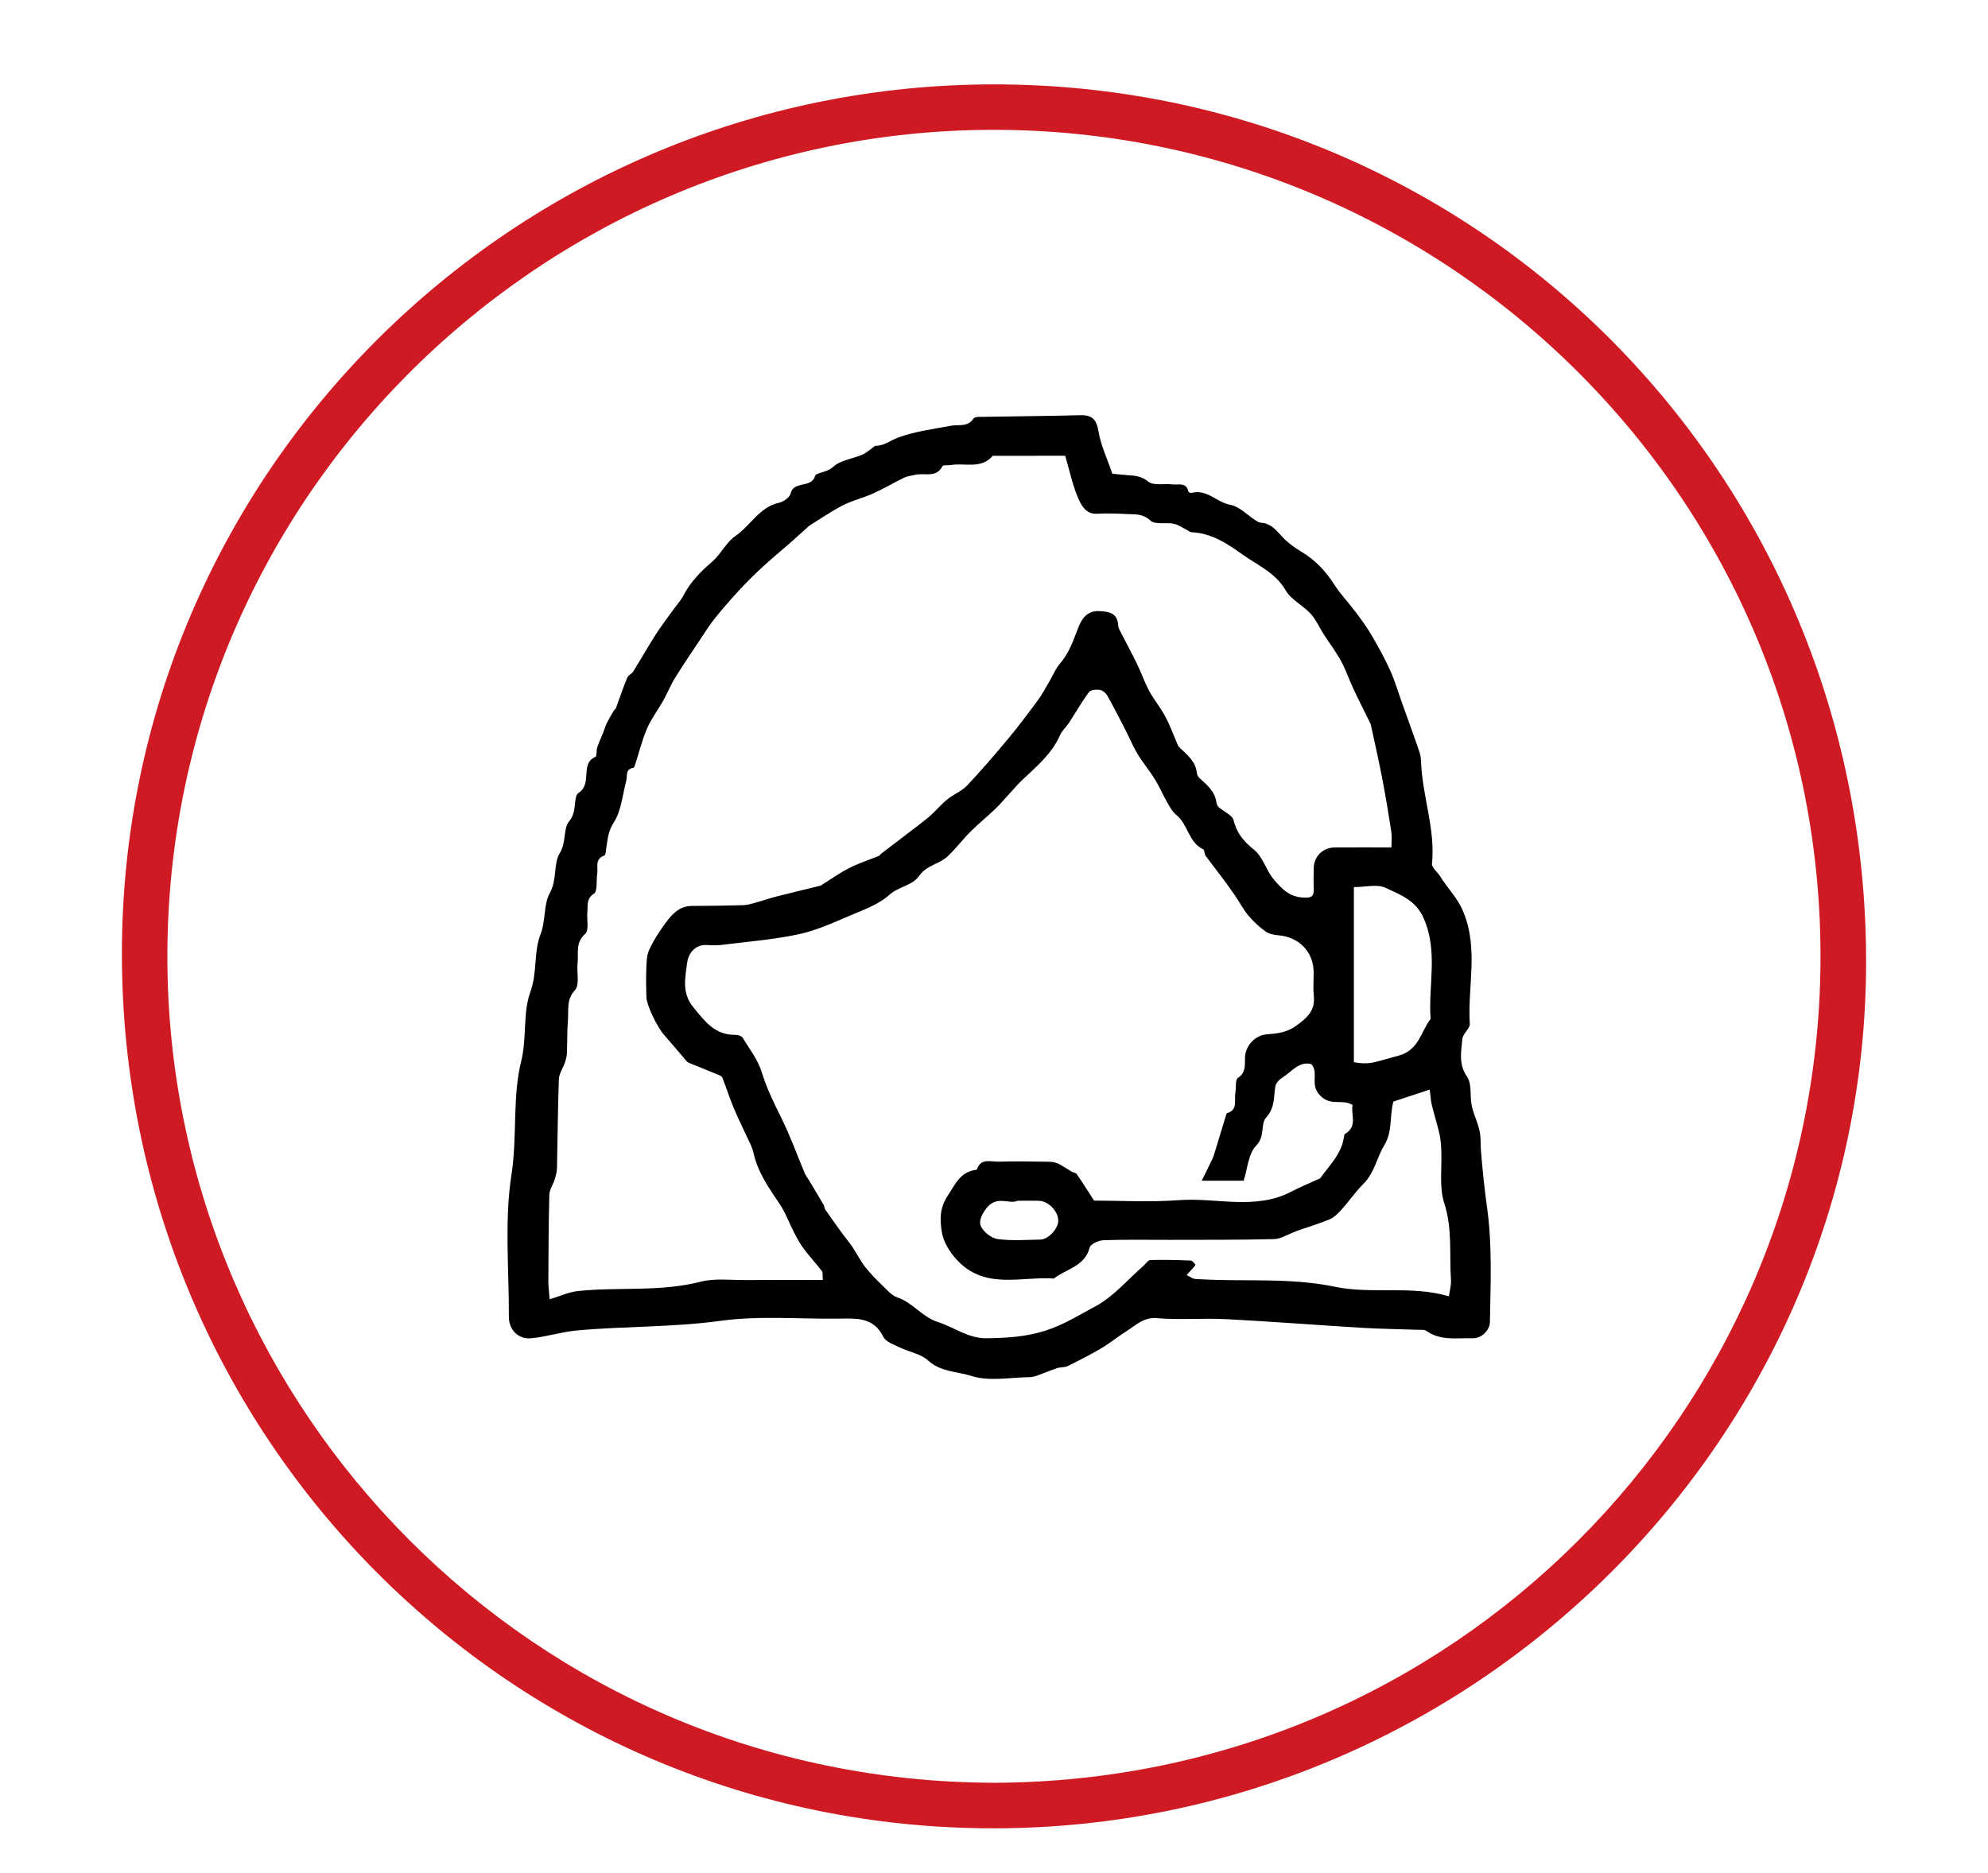 <?xml version="1.0" encoding="utf-8"?>
<!-- Generator: Adobe Illustrator 16.0.0, SVG Export Plug-In . SVG Version: 6.00 Build 0)  -->
<!DOCTYPE svg PUBLIC "-//W3C//DTD SVG 1.1//EN" "http://www.w3.org/Graphics/SVG/1.1/DTD/svg11.dtd">
<svg version="1.1" id="Layer_1" xmlns="http://www.w3.org/2000/svg" xmlns:xlink="http://www.w3.org/1999/xlink" x="0px" y="0px"
	 width="612px" height="576.83px" viewBox="0 0 612 576.83" enable-background="new 0 0 612 576.83" xml:space="preserve">
<path fill-rule="evenodd" clip-rule="evenodd" fill="#CF1A23" d="M305.776,562.99c-148.432,0-268.299-120.391-268.25-269.421
	c0.048-147.59,120.442-267.575,268.496-267.585C455.051,25.975,574.57,146.3,574.475,296.246
	C574.383,442.958,453.471,562.991,305.776,562.99z M306.054,548.969c141.423-0.439,253.015-114.271,254.371-251.871
	C561.832,154.343,445.844,39.646,305.344,39.98C165.157,40.313,49.876,155.328,51.545,297.615
	C53.147,434.186,164.067,548.582,306.054,548.969z"/>
<path fill-rule="evenodd" clip-rule="evenodd" d="M342.425,145.886c1.115,0.102,2.831,0.273,4.55,0.41
	c2.289,0.18,4.298,0.207,6.459,1.975c1.655,1.354,4.998,0.59,7.577,0.891c1.794,0.209,4.186-0.756,4.819,2.17
	c0.047,0.219,0.678,0.524,0.943,0.451c4.721-1.296,7.788,2.893,11.979,3.668c2.798,0.517,5.202,3.135,7.798,4.789
	c0.48,0.307,1.027,0.685,1.56,0.71c3.616,0.17,5.231,3.08,7.472,5.207c1.497,1.421,3.225,2.655,5.006,3.709
	c4.305,2.547,7.549,6.025,10.236,10.229c1.896,2.967,4.401,5.538,6.52,8.373c1.776,2.379,3.539,4.795,5.031,7.356
	c2.036,3.493,3.994,7.057,5.64,10.745c1.499,3.361,2.537,6.929,3.78,10.406c1.756,4.912,3.559,9.807,5.232,14.748
	c0.391,1.157,0.424,2.458,0.488,3.701c0.525,10.222,4.383,20.075,3.314,30.511c-0.125,1.222,1.727,2.605,2.565,3.974
	c2.208,3.606,5.204,6.418,6.993,10.648c4.877,11.535,1.365,23.177,2.082,34.708c0.092,1.477-2.133,3.009-2.277,4.605
	c-0.354,3.924-1.271,7.798,1.458,11.723c1.511,2.172,0.816,5.807,1.391,8.727c0.404,2.055,1.304,4.01,1.921,6.027
	c0.324,1.066,0.629,2.162,0.745,3.265c0.157,1.487,0.067,2.999,0.185,4.492c0.467,5.984,1.092,11.936,1.918,17.893
	c1.6,11.548,1.056,23.426,0.855,35.157c-0.039,2.211-2.315,5.021-5.41,4.932c-4.752-0.138-9.725,0.854-14.08-2.226
	c-0.715-0.506-1.941-0.354-2.937-0.391c-5.619-0.209-11.247-0.255-16.857-0.593c-13.959-0.842-27.903-1.951-41.868-2.67
	c-7.105-0.365-14.277,0.289-21.354-0.309c-4.104-0.346-6.345,2.104-9.158,3.862c-2.709,1.694-5.194,3.755-7.938,5.385
	c-3.356,1.993-6.847,3.771-10.352,5.497c-0.958,0.472-2.218,0.294-3.265,0.639c-2.008,0.661-3.953,1.516-5.947,2.224
	c-0.804,0.286-1.668,0.556-2.508,0.563c-5.996,0.061-12.415,1.376-17.856-0.355c-4.377-1.393-9.538-1.215-13.459-4.808
	c-2.238-2.049-5.813-2.594-8.698-3.998c-1.812-0.883-4.279-1.703-5.034-3.245c-2.958-6.043-8.148-5.7-13.479-5.624
	c-12.246,0.176-24.661-0.972-36.696,0.683c-14.724,2.025-29.478,1.617-44.162,2.965c-4.71,0.432-9.32,1.931-14.029,2.399
	c-4.032,0.401-6.941-2.624-6.923-6.609c0.064-14.621-1.416-29.493,0.803-43.786c1.826-11.758,0.228-23.717,2.996-34.942
	c1.794-7.277,0.435-14.761,2.833-21.362c2.161-5.95,0.977-12.186,3.068-17.546c1.721-4.411,0.93-9.313,2.911-12.878
	c2.323-4.184,1.036-8.94,3.048-12.235c2.093-3.427,1.024-7.659,2.91-9.854c2.58-3.001,1.138-7.573,2.875-8.709
	c4.415-2.885,0.31-9.005,5.222-11.121c0.481-0.207,0.207-1.904,0.519-2.831c0.569-1.688,1.322-3.314,1.981-4.975
	c0.344-0.866,0.576-1.784,0.992-2.611c0.649-1.291,1.401-2.53,2.136-3.776c0.175-0.297,0.552-0.496,0.666-0.803
	c1.162-3.125,2.218-6.293,3.474-9.38c0.309-0.76,1.395-1.168,1.854-1.905c2.306-3.699,4.452-7.498,6.793-11.173
	c1.642-2.575,3.499-5.013,5.274-7.501c1.148-1.608,2.544-3.083,3.442-4.818c2.146-4.144,5.285-7.293,8.787-10.311
	c2.681-2.311,4.311-5.972,7.167-7.918c4.649-3.168,7.311-8.867,13.388-10.22c1.38-0.307,3.312-1.636,3.581-2.817
	c0.941-4.129,6.41-1.477,7.6-5.523c0.289-0.981,3.602-0.956,5.478-2.696c2.241-2.079,5.981-2.504,9.014-3.784
	c1.081-0.456,1.992-1.315,2.981-1.989c0.376-0.257,0.753-0.731,1.131-0.732c2.62-0.005,4.566-1.667,6.779-2.496
	c5.184-1.945,10.849-2.649,16.352-3.68c2.448-0.458,5.238,0.502,7.019-2.27c0.317-0.494,1.631-0.461,2.488-0.476
	c10.12-0.178,20.243-0.24,30.359-0.509c3.698-0.099,4.997,1.369,5.605,5.047C338.87,137.06,340.775,141.027,342.425,145.886z
	 M327.92,140.343c-6.937,0-14.285-0.001-21.634,0.002c-0.249,0.001-0.613-0.062-0.73,0.074c-3.617,4.14-8.58,2.023-12.915,2.79
	c-0.855,0.152-2.283-0.085-2.505,0.344c-1.925,3.724-5.448,2.006-8.262,2.633c-1.194,0.266-2.47,0.387-3.548,0.907
	c-3.191,1.536-6.239,3.376-9.463,4.832c-3.017,1.361-6.315,2.128-9.255,3.618c-3.516,1.782-6.792,4.041-10.149,6.13
	c-0.604,0.376-1.104,0.922-1.64,1.402c-1.519,1.359-3.017,2.74-4.551,4.082c-2.901,2.539-5.884,4.988-8.713,7.604
	c-2.501,2.313-4.916,4.731-7.227,7.233c-2.541,2.75-5,5.585-7.339,8.509c-1.598,1.996-2.954,4.19-4.375,6.325
	c-2.604,3.912-5.259,7.792-7.726,11.789c-1.406,2.279-2.411,4.802-3.724,7.143c-1.614,2.88-3.675,5.55-4.969,8.558
	c-1.544,3.589-2.477,7.442-3.689,11.176c-0.11,0.34-0.29,0.896-0.5,0.928c-2.588,0.381-1.825,2.521-2.237,4.073
	c-1.155,4.344-1.522,9.222-3.849,12.823c-1.72,2.663-1.843,5.063-2.271,7.724c-0.136,0.839-0.17,2.241-0.608,2.399
	c-3.073,1.11-1.852,3.714-2.192,5.744c-0.346,2.065,0.148,5.243-1.001,6.001c-2.422,1.598-1.829,3.559-2.028,5.509
	c-0.24,2.35,0.594,5.764-0.663,6.867c-3.1,2.723-2.005,5.907-2.346,8.945c-0.319,2.844,0.705,6.712-0.8,8.358
	c-2.679,2.931-1.928,5.931-2.167,8.963c-0.275,3.483-0.172,6.994-0.32,10.49c-0.04,0.957-0.305,1.93-0.615,2.845
	c-0.593,1.747-1.801,3.438-1.865,5.186c-0.337,9.115-0.37,18.241-0.581,27.361c-0.028,1.193-0.384,2.403-0.742,3.558
	c-0.484,1.563-1.569,3.069-1.61,4.621c-0.236,8.869-0.258,17.744-0.303,26.618c-0.008,1.58,0.217,3.161,0.397,5.587
	c3.258-0.983,5.911-2.247,8.666-2.54c12.552-1.333,25.295,0.34,37.786-2.872c4.366-1.123,9.203-0.484,13.826-0.52
	c7.846-0.061,15.694-0.018,23.818-0.018c-0.118-1.397,0.079-2.286-0.277-2.75c-1.755-2.289-3.75-4.395-5.474-6.704
	c-1.199-1.607-2.181-3.396-3.112-5.181c-1.526-2.923-2.623-6.118-4.456-8.821c-3.37-4.968-6.775-9.848-8.065-15.851
	c-0.156-0.726-0.405-1.446-0.716-2.121c-1.737-3.774-3.611-7.489-5.234-11.312c-1.334-3.142-2.345-6.42-3.604-9.595
	c-0.174-0.442-0.915-0.725-1.45-0.946c-2.922-1.206-5.864-2.363-8.79-3.562c-0.321-0.131-0.627-0.377-0.855-0.643
	c-2.3-2.677-4.543-5.403-6.881-8.047c-2.069-2.338-5.335-9.065-5.396-11.538c-0.068-2.749-0.155-5.503-0.038-8.247
	c0.091-2.099,0.025-4.393,0.854-6.228c1.361-3.015,3.214-5.858,5.187-8.532c1.958-2.651,4.223-5.093,8.01-5.101
	c5.247-0.01,10.494-0.091,15.738-0.234c1.2-0.033,2.409-0.374,3.579-0.696c2.224-0.612,4.404-1.387,6.638-1.96
	c4.545-1.165,9.114-2.237,13.669-3.364c0.222-0.055,0.401-0.269,0.608-0.397c2.759-1.71,5.418-3.62,8.306-5.073
	c2.922-1.47,6.073-2.482,9.115-3.718c0.198-0.081,0.285-0.402,0.473-0.546c3.537-2.708,7.09-5.396,10.623-8.11
	c1.614-1.241,3.252-2.459,4.767-3.815c1.765-1.58,3.297-3.435,5.133-4.92c1.929-1.562,4.426-2.518,6.097-4.285
	c4.414-4.669,8.601-9.563,12.714-14.504c3.133-3.765,6.069-7.699,8.981-11.641c1.285-1.74,2.307-3.677,3.418-5.543
	c1.202-2.017,2.098-4.29,3.607-6.034c2.834-3.274,4.004-7.237,5.578-11.099c1.074-2.635,2.687-5.007,6.313-4.849
	c3.172,0.137,5.691,0.639,5.889,4.5c0.029,0.572,0.325,1.157,0.596,1.687c1.704,3.337,3.501,6.628,5.139,9.998
	c1.348,2.774,2.353,5.726,3.814,8.433c1.471,2.725,3.503,5.148,4.951,7.883c1.498,2.828,2.582,5.875,3.87,8.816
	c0.139,0.316,0.408,0.592,0.665,0.836c2.278,2.174,4.793,4.171,5.163,7.655c0.058,0.542,0.346,1.182,0.74,1.546
	c2.315,2.134,4.821,4.096,5.276,7.546c0.07,0.536,0.357,1.165,0.754,1.517c1.531,1.364,4.154,2.393,4.534,3.985
	c0.956,3.994,3.175,6.556,6.236,9.024c2.819,2.272,3.64,6.13,6.017,9.034c2.787,3.407,5.244,5.711,9.738,5.775
	c2.011,0.028,2.743-0.478,2.679-2.441c-0.075-2.247-0.04-4.499,0.012-6.748c0.081-3.518,2.866-6.246,6.447-6.269
	c5.712-0.036,11.423-0.01,17.47-0.01c0-1.897,0.189-3.394-0.034-4.826c-0.862-5.524-1.771-11.044-2.825-16.535
	c-1.054-5.481-2.302-10.926-3.473-16.385c-0.051-0.236-0.176-0.459-0.283-0.679c-1.707-3.478-3.468-6.929-5.11-10.437
	c-1.314-2.809-2.292-5.791-3.774-8.501c-1.582-2.896-3.602-5.55-5.391-8.335c-1.34-2.087-2.336-4.474-3.987-6.265
	c-2.392-2.595-6.029-4.315-7.714-7.229c-3.163-5.472-8.783-7.773-13.365-11.074c-4.43-3.192-9.508-6.556-15.576-6.773
	c-0.426-0.016-0.838-0.411-1.262-0.621c-1.395-0.691-2.725-1.693-4.199-1.998c-2.418-0.499-5.774,0.36-7.211-0.984
	c-2.341-2.189-4.703-1.87-7.193-2c-3.117-0.163-6.256-0.267-9.369-0.1c-3.164,0.17-4.609-2.485-5.42-4.254
	C330.24,149.764,329.33,145.115,327.92,140.343z M369.934,363.581c1.357-2.748,2.371-4.716,3.299-6.724
	c0.414-0.896,0.672-1.868,0.963-2.816c1.119-3.648,2.222-7.301,3.334-10.95c0.034-0.114,0.084-0.291,0.162-0.313
	c3.5-0.966,2.202-3.96,2.609-6.213c0.287-1.585-0.111-4.03,0.781-4.633c2.662-1.798,2.051-4.238,2.207-6.598
	c0.229-3.446,3.166-6.528,6.58-6.818c3.25-0.276,6.173-0.491,9.227-2.698c3.479-2.518,5.817-4.7,5.351-9.19
	c-0.244-2.351-0.041-4.746-0.044-7.122c-0.004-6.391-4.438-10.988-10.925-11.513c-1.357-0.11-2.899-0.442-3.958-1.216
	c-1.924-1.406-3.723-3.075-5.25-4.905c-1.555-1.864-2.684-4.079-4.063-6.096c-1.321-1.932-2.7-3.826-4.098-5.704
	c-1.64-2.203-3.364-4.343-4.968-6.571c-0.405-0.564-0.293-1.774-0.746-1.986c-4.535-2.119-4.637-7.643-8.21-10.515
	c-1.218-0.979-2.057-2.51-2.86-3.907c-1.326-2.307-2.348-4.794-3.746-7.052c-1.678-2.707-3.75-5.17-5.4-7.892
	c-1.404-2.315-2.423-4.862-3.664-7.279c-1.842-3.584-3.664-7.18-5.645-10.686c-0.448-0.794-1.457-1.626-2.307-1.75
	c-1.089-0.158-2.812-0.01-3.332,0.694c-2.229,3.012-4.087,6.295-6.141,9.44c-0.86,1.317-2.148,2.413-2.768,3.819
	c-2.512,5.711-7.137,9.575-11.51,13.69c-1.373,1.292-2.597,2.741-3.881,4.126c-1.529,1.649-2.971,3.385-4.59,4.939
	c-2.439,2.343-5.091,4.47-7.482,6.859c-2.453,2.451-4.569,5.246-7.075,7.637c-2.583,2.465-6.55,2.765-8.845,6.086
	c-2.077,3.005-6.318,3.255-9.203,5.858c-3.24,2.923-7.773,4.534-11.923,6.294c-5.216,2.213-10.476,4.644-15.965,5.814
	c-7.76,1.656-15.744,2.272-23.642,3.264c-1.478,0.186-3.003,0.14-4.495,0.04c-3.995-0.269-5.891,2.98-6.189,5.555
	c-0.52,4.481-1.797,9.09,1.945,13.654c3.599,4.391,6.622,8.513,12.869,8.455c0.77-0.007,1.917,0.303,2.255,0.854
	c2.122,3.457,4.737,6.819,5.899,10.609c1.525,4.972,3.741,9.489,6.028,14.094c2.746,5.524,4.829,11.378,7.228,17.076
	c0.277,0.658,0.75,1.232,1.121,1.853c1.571,2.615,3.151,5.225,4.691,7.857c0.239,0.409,0.179,1.006,0.444,1.387
	c1.794,2.585,3.625,5.146,5.473,7.692c0.952,1.311,2.037,2.528,2.934,3.873c1.352,2.027,2.431,4.253,3.922,6.163
	c1.637,2.1,3.542,4.007,5.459,5.865c1.368,1.326,2.771,2.968,4.47,3.537c4.731,1.586,7.505,5.957,12.486,7.575
	c4.973,1.615,9.391,5.083,14.983,4.999c6.082-0.092,11.903-0.385,18.03-2.325c5.699-1.806,10.536-4.887,15.486-7.53
	c5.554-2.966,9.893-8.204,14.76-12.452c0.715-0.624,1.416-1.766,2.147-1.786c4.116-0.114,8.241-0.004,12.358,0.159
	c0.529,0.021,1.158,0.723,1.471,1.266c0.108,0.188-0.58,0.868-0.944,1.29c-0.56,0.646-1.155,1.261-1.735,1.888
	c0.884,0.426,1.746,1.167,2.654,1.229c14.334,0.968,28.699-0.58,43.075,2.413c11.271,2.346,23.257-0.511,35.007,2.92
	c0.229-1.679,0.752-3.395,0.639-5.066c-0.534-7.854,0.5-15.709-2.064-23.586c-1.637-5.032-0.668-10.903-0.92-16.396
	c-0.074-1.616-0.175-3.26-0.535-4.828c-0.701-3.04-1.638-6.027-2.387-9.058c-0.288-1.167-0.333-2.395-0.634-4.717
	c-4.181,1.381-7.896,2.609-11.202,3.702c-1.232,4.933-0.197,9.179-2.825,13.511c-2.253,3.714-2.984,8.426-6.376,11.813
	c-2.49,2.485-4.503,5.442-6.861,8.069c-1.021,1.137-2.238,2.303-3.608,2.879c-3.192,1.341-6.532,2.33-9.81,3.468
	c-0.344,0.119-0.67,0.287-1.011,0.413c-2.079,0.769-4.146,2.142-6.243,2.193c-10.746,0.265-21.498,0.196-32.248,0.227
	c-6.752,0.019-13.507-0.132-20.249,0.112c-1.501,0.054-3.979,1.182-4.259,2.265c-1.512,5.879-7.223,6.529-10.999,9.531
	c-10.174-0.69-21.242,3.576-29.856-5.726c-2.415-2.607-4.23-5.717-4.692-8.829c-0.517-3.48-0.729-7.025,1.849-10.936
	c2.444-3.706,3.853-7.323,8.698-7.976c0.113-0.016,0.283-0.089,0.311-0.174c1.2-3.532,4.223-2.278,6.576-2.345
	c5.246-0.147,10.5-0.044,15.749,0.032c0.94,0.014,1.956,0.223,2.796,0.633c1.402,0.686,2.682,1.622,4.033,2.416
	c0.5,0.294,1.276,0.335,1.559,0.744c1.676,2.427,3.242,4.929,5.337,8.165c8.124,0,17.147,0.538,26.079-0.134
	c11.574-0.873,23.543,3.21,34.739-2.668c2.813-1.477,5.781-2.658,8.668-3.997c0.202-0.093,0.327-0.364,0.474-0.563
	c2.859-3.864,6.381-7.355,7.002-12.479c0.029-0.239,0.098-0.586,0.264-0.681c4.083-2.347,1.708-6.059,2.363-8.91
	c-3.236-2.026-6.595,0.539-9.982-2.905c-3.367-3.424-0.27-6.95-2.724-9.687c-3.876-0.98-6.013,2.374-8.831,4.079
	c-0.975,0.589-2.066,1.728-2.242,2.762c-0.566,3.322-0.07,6.565-2.858,9.636c-1.767,1.945-0.216,5.724-3.037,8.606
	c-2.431,2.484-2.663,7.121-3.872,10.818C378.982,363.581,375.26,363.581,369.934,363.581z M416.783,273.169
	c0,18.162,0,36.063,0,53.927c5.16,0.829,5.652,0.135,13.723-2.023c6.346-1.698,6.845-7.356,9.896-11.295
	c-0.761-10.293,2.392-20.678-2.103-30.971c-2.484-5.692-7.274-7.302-11.73-9.41C423.942,272.154,420.25,273.169,416.783,273.169z
	 M313.219,369.745c-2.571,1.258-6.359-1.923-9.648,2.435c-1.619,2.146-2.279,4.132-1.566,5.52c0.904,1.758,3.241,3.593,5.166,3.848
	c4.291,0.569,8.711,0.236,13.076,0.155c2.498-0.047,5.519-3.327,5.537-5.801c0.023-2.873-3.027-6.065-5.938-6.145
	C317.85,369.702,315.853,369.745,313.219,369.745z"/>
</svg>
